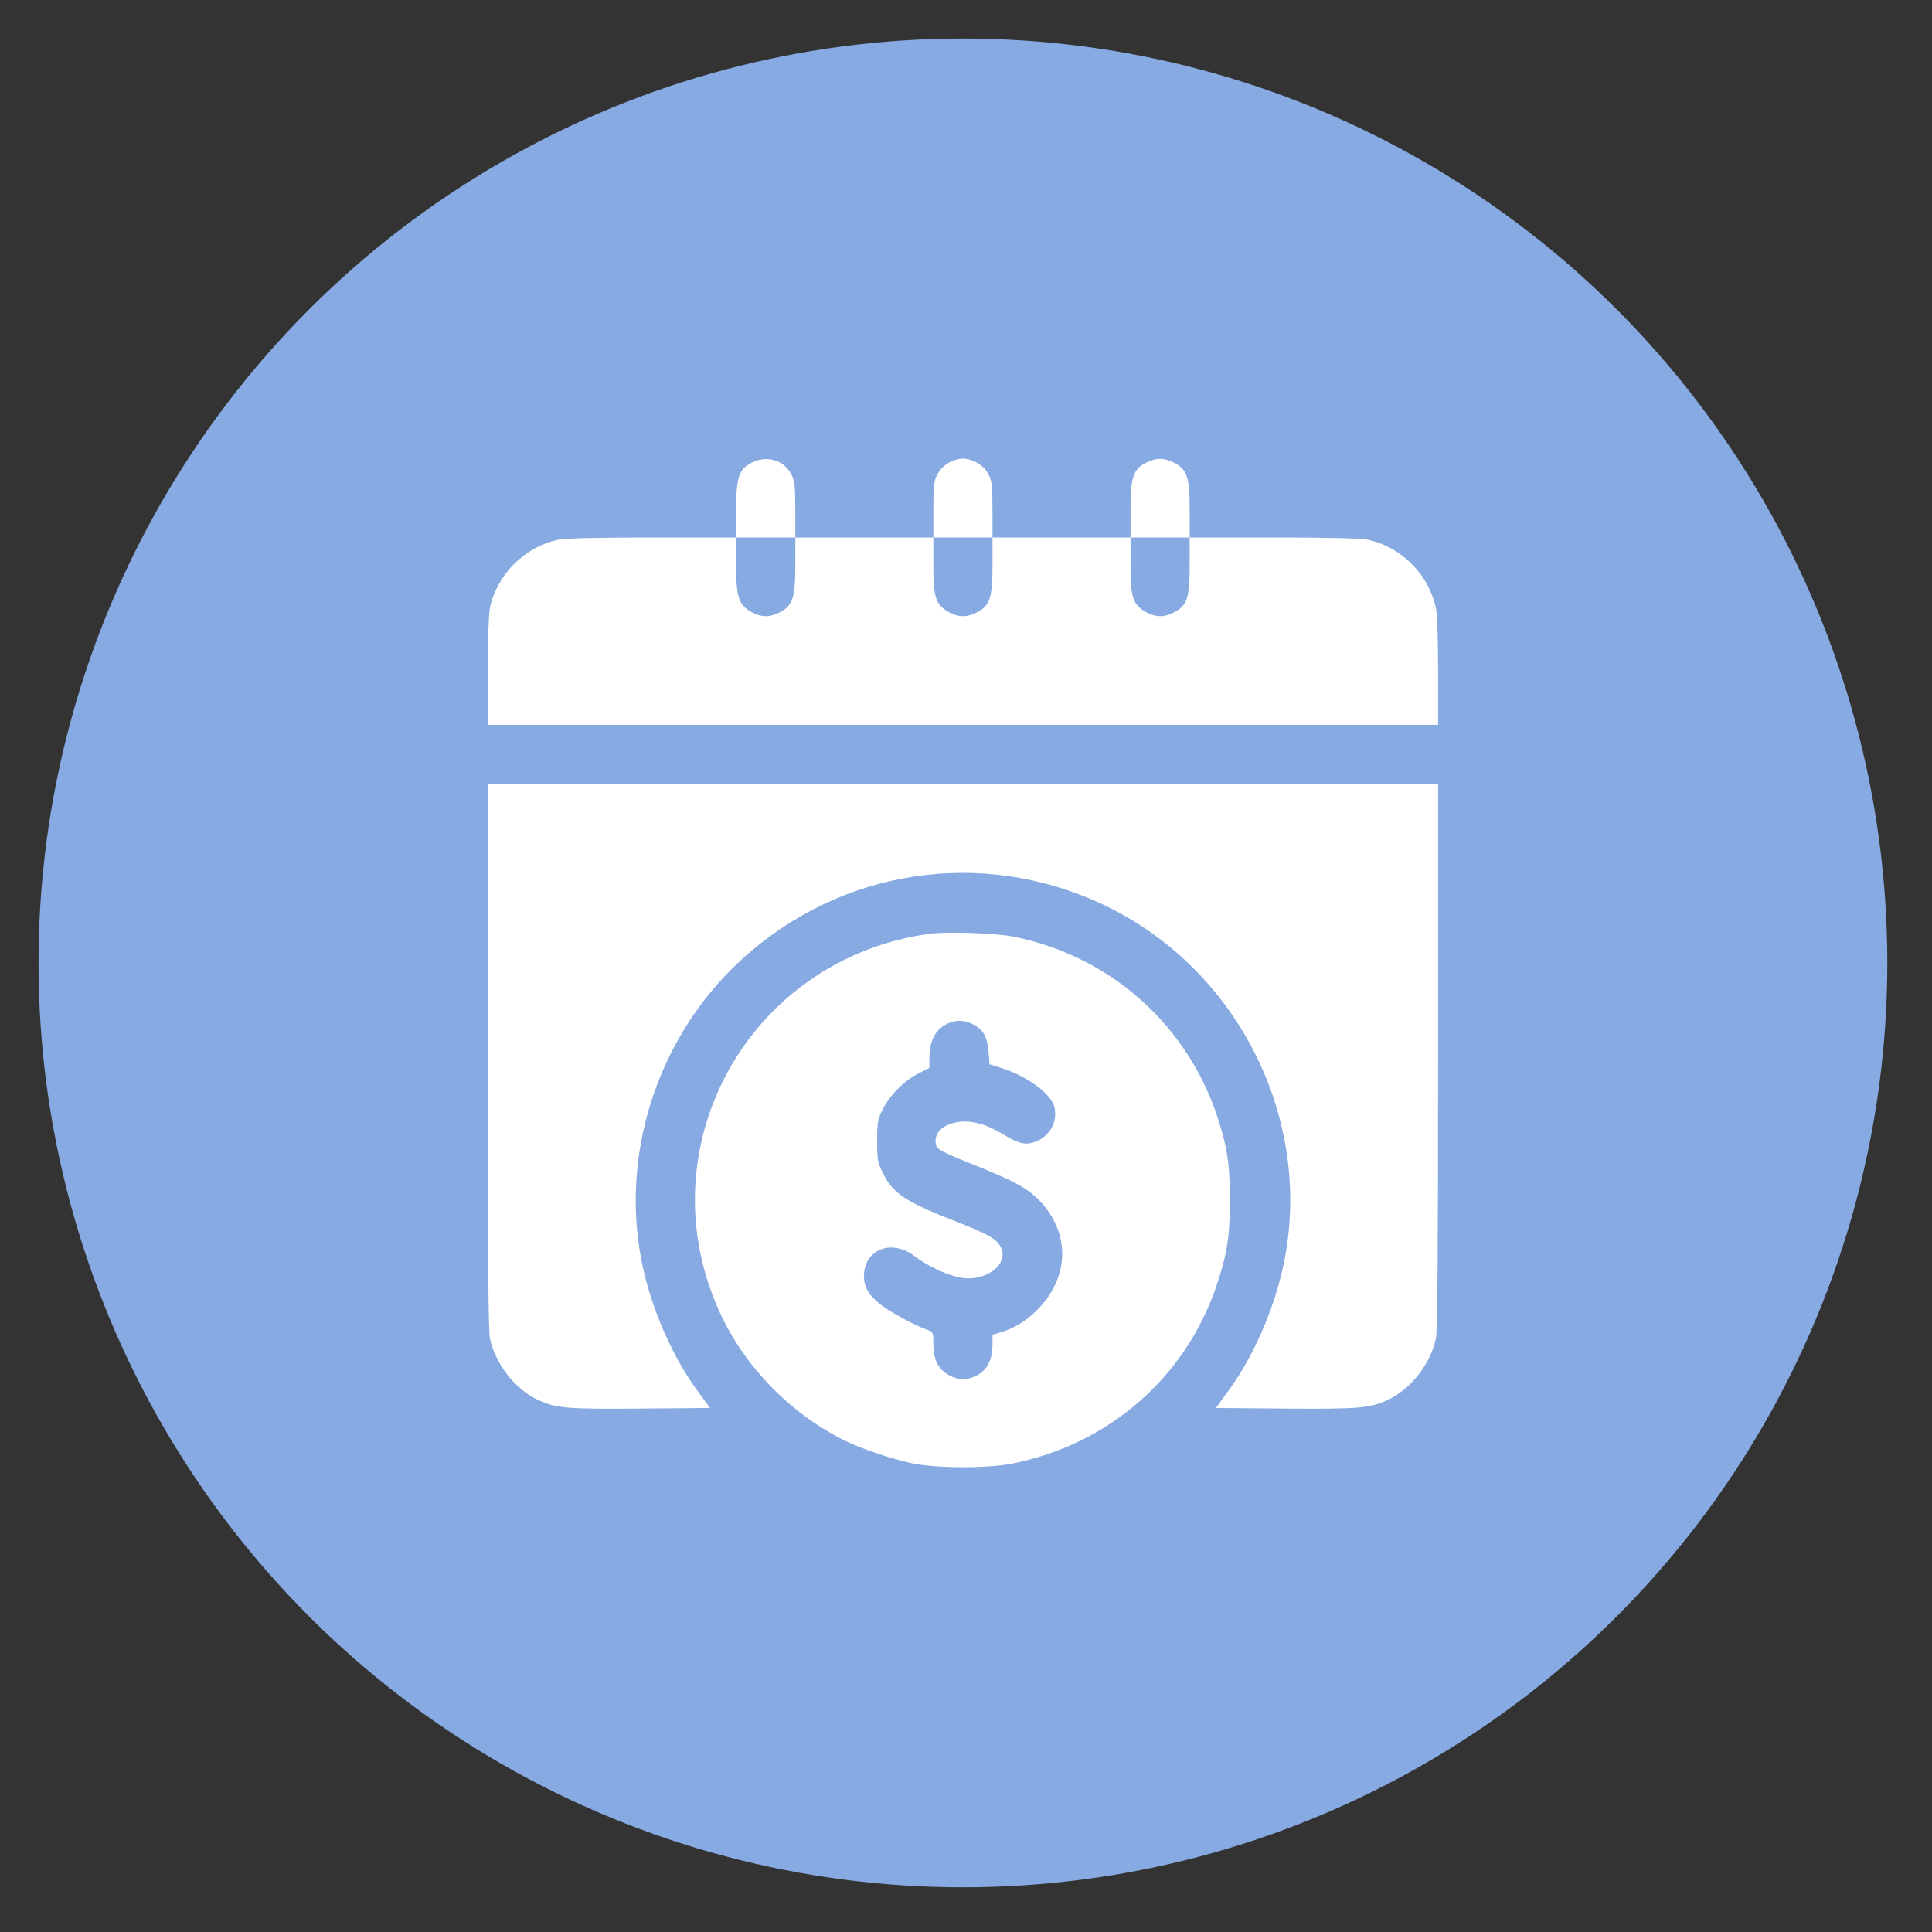 <?xml version="1.0" encoding="UTF-8" standalone="no"?><!DOCTYPE svg PUBLIC "-//W3C//DTD SVG 1.1//EN" "http://www.w3.org/Graphics/SVG/1.1/DTD/svg11.dtd"><svg width="100%" height="100%" viewBox="0 0 209 209" version="1.1" xmlns="http://www.w3.org/2000/svg" xmlns:xlink="http://www.w3.org/1999/xlink" xml:space="preserve" xmlns:serif="http://www.serif.com/" style="fill-rule:evenodd;clip-rule:evenodd;stroke-linejoin:round;stroke-miterlimit:2;"><rect x="0" y="0" width="209" height="209" fill="#333333" stroke="none"/><circle cx="104.167" cy="104.167" r="100" style="fill:#86aae1;"/><g><path d="M81.301,50.062c-1.386,0.725 -1.663,1.599 -1.663,5.098l-0,2.986l-9.065,-0c-5.93,-0 -9.428,0.085 -10.174,0.234c-3.669,0.789 -6.634,3.754 -7.402,7.402c-0.128,0.661 -0.234,3.476 -0.234,6.868l-0,5.759l102.808,-0l-0,-5.759c-0,-3.477 -0.086,-6.186 -0.235,-6.868c-0.789,-3.669 -3.754,-6.634 -7.401,-7.402c-0.726,-0.149 -4.352,-0.234 -10.174,-0.234l-9.065,-0l-0,-2.986c-0,-3.541 -0.278,-4.394 -1.707,-5.12c-1.066,-0.533 -1.919,-0.533 -2.986,0c-1.429,0.726 -1.706,1.579 -1.706,5.12l-0,2.986l-14.931,-0l0,-2.986c0,-2.581 -0.064,-3.115 -0.427,-3.84c-0.49,-0.96 -1.706,-1.706 -2.772,-1.706c-1.067,-0 -2.283,0.746 -2.773,1.706c-0.363,0.725 -0.427,1.259 -0.427,3.84l0,2.986l-14.93,-0l-0,-2.986c-0,-2.581 -0.064,-3.115 -0.427,-3.84c-0.789,-1.557 -2.709,-2.111 -4.309,-1.258Zm4.736,11.07c-0,3.54 -0.278,4.394 -1.707,5.119c-1.088,0.554 -1.983,0.533 -3.029,-0.043c-1.407,-0.81 -1.663,-1.557 -1.663,-5.076l-0,-2.986l6.399,-0l-0,2.986Zm21.329,-0c0,3.54 -0.277,4.394 -1.706,5.119c-1.088,0.554 -1.984,0.533 -3.029,-0.043c-1.408,-0.81 -1.664,-1.557 -1.664,-5.076l0,-2.986l6.399,-0l0,2.986Zm21.33,-0c-0,3.54 -0.278,4.394 -1.707,5.119c-1.088,0.554 -1.983,0.533 -3.029,-0.043c-1.407,-0.81 -1.663,-1.557 -1.663,-5.076l-0,-2.986l6.399,-0l-0,2.986Z" style="fill:#fff;fill-rule:nonzero;"/><path d="M52.763,114.242c-0,21.116 0.064,29.733 0.234,30.544c0.598,2.751 2.709,5.482 5.119,6.612c2.027,0.96 3.136,1.045 11.198,0.981l7.487,-0.064l-1.472,-2.026c-2.517,-3.477 -4.65,-8.276 -5.695,-12.798c-2.794,-12.072 1.323,-25.211 10.58,-33.679c10.707,-9.812 25.915,-12.136 39.033,-5.994c14.888,6.975 23.142,23.804 19.452,39.673c-1.045,4.522 -3.178,9.321 -5.695,12.798l-1.472,2.026l7.487,0.064c8.105,0.064 9.236,-0.043 11.198,-0.981c2.474,-1.216 4.543,-3.882 5.119,-6.612c0.171,-0.789 0.235,-9.812 0.235,-30.544l-0,-29.435l-102.808,0l-0,29.435Z" style="fill:#fff;fill-rule:nonzero;"/><path d="M100.541,101.018c-19.623,2.709 -30.907,23.228 -22.61,41.102c2.688,5.78 7.53,10.75 13.353,13.672c1.791,0.896 5.161,2.047 7.444,2.517c2.581,0.533 8.169,0.554 10.771,0.021c10.366,-2.069 18.621,-9.193 22.033,-19.047c1.195,-3.477 1.515,-5.482 1.515,-9.47c-0,-3.989 -0.32,-5.994 -1.515,-9.471c-3.391,-9.769 -11.646,-16.957 -21.841,-19.004c-1.941,-0.405 -7.273,-0.576 -9.15,-0.32Zm4.671,9.769c1.152,0.576 1.6,1.365 1.727,2.965l0.107,1.386l1.173,0.363c2.944,0.917 5.589,2.879 5.866,4.351c0.32,1.706 -0.683,3.284 -2.368,3.754c-0.938,0.256 -1.599,0.064 -3.391,-1.003c-1.642,-1.002 -3.285,-1.429 -4.629,-1.237c-1.813,0.277 -2.751,1.259 -2.431,2.538c0.107,0.427 0.746,0.768 4.01,2.069c4.522,1.813 5.908,2.581 7.273,4.01c3.2,3.434 3.136,8.084 -0.17,11.539c-1.238,1.302 -2.581,2.133 -4.096,2.603l-0.917,0.256l0,1.151c0,1.536 -0.597,2.709 -1.706,3.264c-1.088,0.554 -1.984,0.533 -3.029,-0.043c-1.131,-0.64 -1.664,-1.706 -1.664,-3.37c0,-1.28 -0.021,-1.301 -0.682,-1.536c-1.28,-0.448 -3.882,-1.855 -4.949,-2.666c-1.343,-1.024 -1.898,-1.962 -1.877,-3.178c0.043,-2.858 3.008,-4.01 5.482,-2.112c1.344,1.024 3.263,1.941 4.756,2.283c2.795,0.618 5.525,-1.344 4.565,-3.264c-0.448,-0.874 -1.344,-1.386 -4.629,-2.687c-5.673,-2.197 -7.038,-3.093 -8.147,-5.375c-0.534,-1.067 -0.598,-1.429 -0.598,-3.434c0,-2.027 0.064,-2.346 0.598,-3.413c0.81,-1.557 2.324,-3.093 3.839,-3.861l1.216,-0.618l-0,-1.024c-0,-1.941 0.661,-3.178 2.026,-3.797c0.874,-0.384 1.792,-0.362 2.645,0.086Z" style="fill:#fff;fill-rule:nonzero;"/></g></svg>